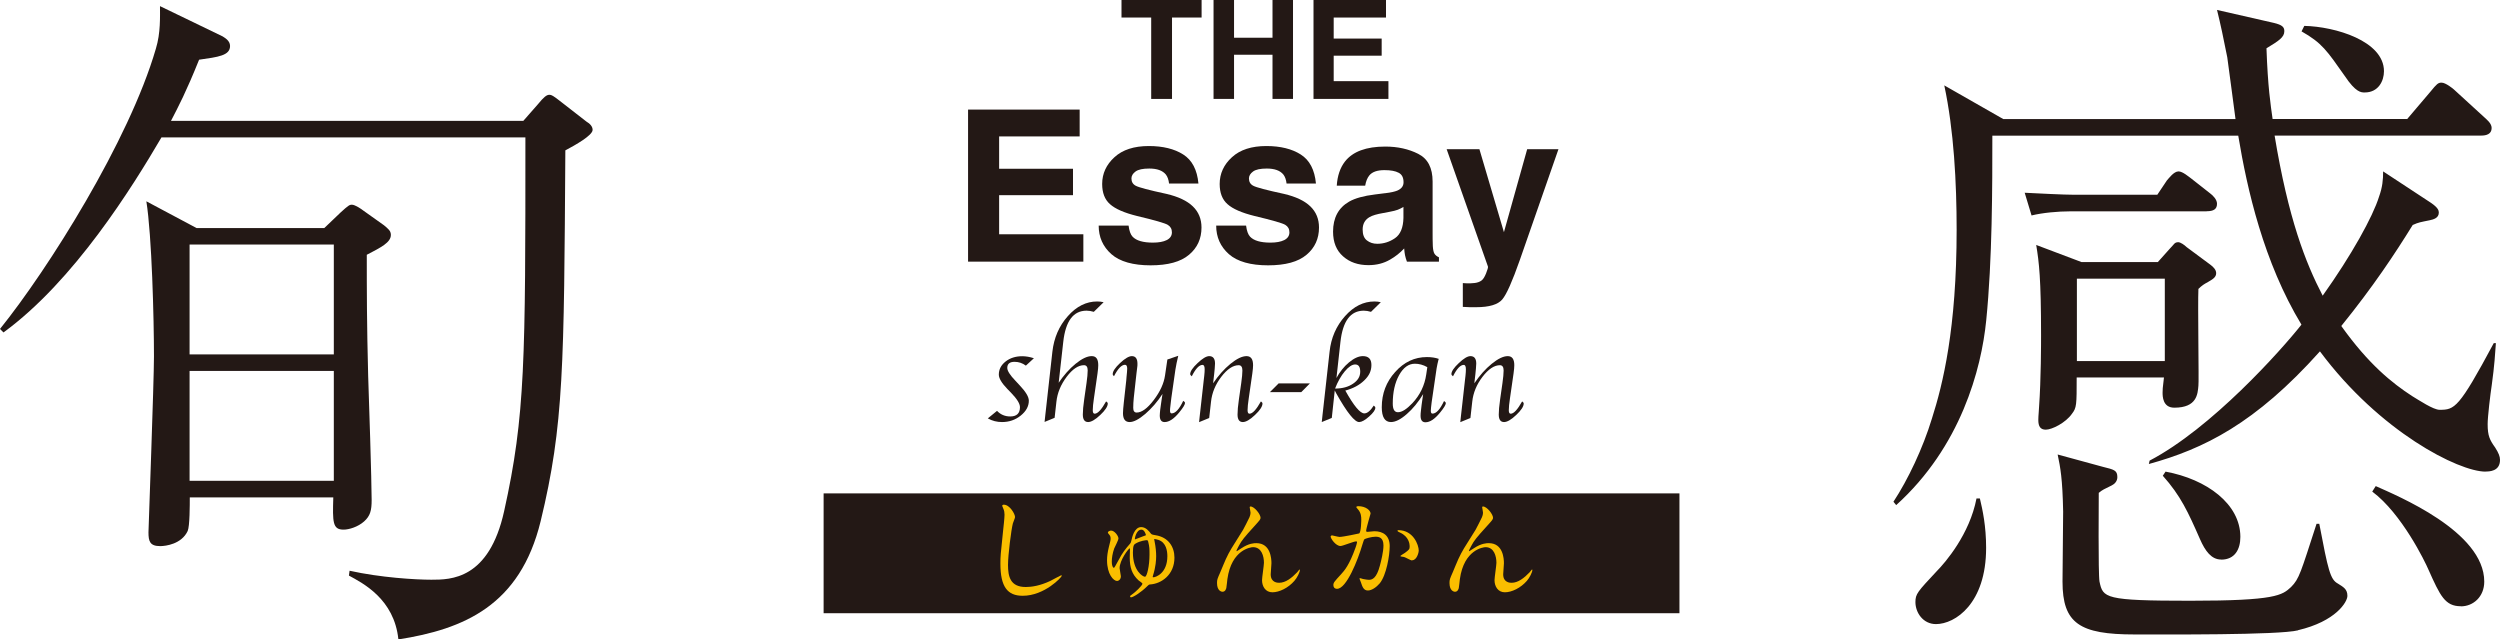 <?xml version="1.0" encoding="UTF-8"?><svg id="_レイヤー_1" xmlns="http://www.w3.org/2000/svg" viewBox="0 0 236.58 60.51"><defs><style>.cls-1{fill:#231815;}.cls-2{fill:#fabe00;}</style></defs><rect class="cls-1" x="77.94" y="46.69" width="80.99" height="11.34"/><path class="cls-1" d="M53.5,14.23c-.13,20.34-.13,26-2.34,35.1-1.95,7.99-7.28,10.21-13.46,11.18-.39-3.83-3.38-5.33-4.68-6.04l.06-.46c2.92.65,6.24.85,7.74.85,1.82,0,5.46,0,6.89-6.5,2.01-9.04,2.01-14.37,2.01-35.36H15.28C12.54,17.68,7.02,26.58.33,31.46l-.33-.33C4.55,25.48,12.22,13.32,14.75,4.61c.46-1.5.39-3.05.39-4.03l5.92,2.86c.19.13.71.39.71.91,0,.91-1.11,1.04-2.93,1.3-1.23,3.06-1.95,4.42-2.66,5.79h33.34l1.37-1.56c.58-.71.84-.91,1.1-.91.2,0,.33.06,1.17.72l2.34,1.82c.33.19.58.46.58.78,0,.52-1.62,1.43-2.6,1.95ZM34.71,24.11c0,3.38,0,6.5.13,11.44.07,1.89.33,10.08.33,11.77,0,.98-.13,1.5-.71,2.02s-1.43.78-1.95.78c-1.04,0-1.04-.71-.97-3.05h-13.58c0,.71,0,2.73-.2,3.18-.58,1.24-2.08,1.43-2.6,1.43-.98,0-1.11-.46-1.11-1.3,0-.26.52-14.3.52-16.64,0-3.58-.2-11.44-.72-14.69l4.75,2.53h12.09l1.56-1.49c.71-.65.84-.72,1.04-.72.33,0,.97.46,1.04.52l2.01,1.43c.39.33.65.52.65.91,0,.71-.91,1.17-2.28,1.88ZM31.59,23.14h-13.65v10.4h13.65v-10.4ZM31.59,35.1h-13.65v10.4h13.65v-10.4Z"/><path class="cls-1" d="M235.21,44.63c-2.54,0-10.01-3.77-15.67-11.38-6.11,6.83-10.99,9.23-16.19,10.66l.07-.32c5.85-3.06,12.42-10.4,14.37-12.87-3.58-5.92-5.14-12.81-5.98-17.88h-23.27c0,4.81,0,11.7-.58,17.48-.46,4.62-2.41,11.96-8.52,17.48l-.26-.32c1.37-2.08,2.79-5.07,3.64-7.87,1.04-3.25,2.34-8.51,2.34-17.88,0-4.42-.26-9.42-1.17-13.65l5.59,3.19h21.97c-.13-.91-.65-5-.78-5.85-.33-1.69-.65-3.19-.97-4.48l5.39,1.23c.78.19.98.39.98.78,0,.58-.52.91-1.69,1.62.13,3.7.39,5.33.58,6.69h12.74l2.21-2.6c.58-.71.71-.84,1.04-.84.39,0,1.1.58,1.17.65l2.92,2.67c.13.13.65.52.65.97,0,.59-.52.72-.98.72h-19.56c1.3,7.86,2.92,12.02,4.55,15.15,2.73-3.83,4.75-7.48,5.33-9.36.33-.91.39-1.62.39-2.4l4.55,2.99c.65.45.72.71.72.91,0,.52-.52.65-.85.72-.91.19-1.04.19-1.62.45-1.69,2.73-3.71,5.79-6.76,9.56,2.6,3.64,4.81,5.4,6.7,6.63.65.39,2.01,1.3,2.6,1.3,1.43,0,1.82-.13,5.13-6.31h.2c-.07.98-.13,2.08-.39,3.96-.13.85-.39,2.99-.39,3.71,0,1.1.2,1.5.71,2.21.33.52.46.85.46,1.17,0,1.1-1.04,1.1-1.36,1.1ZM183.21,59.06c-1.24,0-1.95-1.1-1.95-2.08,0-.78.2-.98,2.01-2.92.84-.85,3.12-3.51,3.77-6.89h.32c.26,1.1.59,2.6.59,4.68,0,5.27-2.93,7.21-4.75,7.21ZM208.82,20h-12.93c-1.11,0-2.6.13-3.64.39l-.65-2.15c1.17.06,3.71.19,4.68.19h7.87l.91-1.36c.19-.2.65-.85,1.1-.85.39,0,.98.52,1.17.65l1.82,1.43c.26.19.65.58.65.98,0,.52-.33.71-.98.71ZM208.95,26.69c-.39.2-.58.33-.91.65-.07,1.43.06,8.9,0,9.16-.07.78-.13,2.08-2.28,2.08-1.11,0-1.11-1.1-1.11-1.43,0-.26,0-.39.13-1.43h-8.26c0,2.6,0,2.86-.45,3.44-.59.85-1.89,1.5-2.47,1.5-.52,0-.71-.32-.71-.91,0-.45.07-.97.07-1.23.19-2.67.19-6.04.19-6.82,0-5.33-.19-6.89-.46-8.52l4.29,1.62h7.22l1.1-1.23c.46-.46.46-.65.84-.65.2,0,.58.26.78.46l2.28,1.69c.26.2.52.46.52.78,0,.39-.33.58-.78.84ZM217.47,59.65c-1.82.46-12.74.39-15.47.39-5.2,0-6.82-1.04-6.82-5,0-1.04.06-5.72.06-6.63-.06-3.12-.26-4.16-.52-5.4l4.29,1.17c1.04.26,1.36.32,1.36.97,0,.39-.26.65-.52.78-.78.39-.84.39-1.24.71,0,.39-.06,7.67.07,8.39.33,1.56.46,1.82,8.58,1.82s8.71-.52,9.55-1.3c.78-.78.91-1.37,2.41-5.98h.26c.84,4.42,1.04,5.26,1.75,5.65.52.33.91.52.91,1.17,0,.58-1.1,2.41-4.68,3.25ZM204.86,26.37h-8.32v7.8h8.32v-7.8ZM210.19,52.95c-.91,0-1.5-.78-2.01-1.95-1.11-2.53-1.82-4.09-3.51-5.98l.26-.39c3.9.72,7.08,3.06,7.08,6.18,0,1.17-.52,2.15-1.82,2.15ZM223.77,8.75c-.33,0-.84,0-1.88-1.56-1.69-2.4-2.15-3.12-4.09-4.22l.26-.52c2.92.06,7.54,1.43,7.54,4.29,0,.91-.52,2.01-1.82,2.01ZM232.87,57.37c-1.49,0-1.95-.98-3.05-3.44-.33-.78-2.54-5.33-5.33-7.41l.33-.52c2.01.91,10.27,4.29,10.27,9.04,0,1.43-1.04,2.34-2.21,2.34Z"/><path class="cls-2" d="M96.06,48.91c0,.11-.19.53-.21.62-.15.56-.46,2.99-.46,3.92,0,1.11.21,2.1,1.68,2.1.54,0,1.33-.11,2.31-.57.17-.08,1-.54,1.04-.54s.06.03.06.05c0,.12-1.63,1.89-3.7,1.89-1.43,0-2.11-.83-2.11-3.04,0-.68.02-.9.25-3.06.04-.36.14-1.27.14-1.57,0-.2-.03-.39-.1-.54-.01-.03-.12-.29-.12-.3,0-.08.09-.11.15-.11.57,0,1.06.89,1.06,1.14Z"/><path class="cls-2" d="M108.89,50.47c.09.11.12.12.47.18,1.21.19,1.78,1.1,1.78,2.12,0,1.62-1.23,2.48-2.33,2.54q-.11.01-.26.18c-.53.53-1.31,1.04-1.53,1.04-.04,0-.08-.04-.08-.09,0-.06.05-.09.11-.13.38-.25,1.06-.91,1.06-1.07,0-.08-.31-.26-.36-.31-.65-.59-.84-1.27-.84-2.16,0-.1.02-.71.02-.84,0-.01,0-.04-.02-.04-.11,0-.96,1.13-.96,1.88,0,.12.12.65.12.76,0,.3-.21.45-.36.45-.33,0-.95-.63-.95-1.97,0-.37.06-.79.17-1.23.15-.6.17-.67.17-.81,0-.21-.05-.29-.21-.47-.03-.04-.05-.08-.05-.11,0-.11.22-.18.3-.18.34,0,.7.52.7.74,0,.17-.34.8-.4.95-.16.44-.23.92-.23,1.22,0,.56.18.62.2.62q.05,0,.41-.68c.41-.78.68-1.11,1.12-1.61q.09-.1.14-.36c.04-.19.25-1.21.91-1.21.44,0,.74.38.9.59ZM108.66,51.27c-.04-.14-.07-.15-.15-.15-.06,0-.58.04-1.05.32-.14.09-.25.15-.25.86,0,1.74.95,2.28,1.14,2.28.19,0,.43-1.03.43-2.1,0-.51,0-.73-.12-1.2ZM107.4,51.05s.63-.24.75-.29c.24-.08.29-.1.29-.13s-.13-.51-.42-.51c-.52,0-.66.92-.62.92ZM109.12,54.44c-.02.09-.04.12-.04.15s.02.04.07.04c.2,0,1.32-.36,1.32-2,0-.48-.11-1.3-.85-1.54-.13-.04-.3-.08-.35-.08-.03,0-.05,0-.05.02,0,.03.03.17.04.2.11.54.15,1.03.15,1.4,0,.34-.04,1.02-.29,1.8Z"/><path class="cls-2" d="M119.29,48.98c0,.18-.07.24-.61.84-.91,1-1.18,1.32-1.45,1.84-.04.08-.22.41-.22.46,0,.03.01.04.04.04.12-.09.33-.21.43-.28.71-.47,1.2-.48,1.41-.48,1.35,0,1.43,1.46,1.43,1.9,0,.17-.07.89-.07,1.05,0,.8.67.8.8.8.61,0,1.18-.45,1.71-1,.04-.04.19-.26.22-.26.02,0,.03.02.03.06,0,.19-.26.73-.52,1.02-.58.67-1.43,1.08-2.08,1.08s-.98-.55-.98-1.15c0-.25.18-1.41.18-1.64,0-.62-.22-1.48-1.03-1.48-.19,0-2.04.21-2.43,3.03-.02.13-.07.71-.1.83-.02.08-.09.36-.36.36-.13,0-.52-.11-.52-.83,0-.32.03-.38.31-1.02.09-.2.44-1.07.52-1.23.38-.81.52-1.01,1.64-2.79.05-.1.52-.98.6-1.18.04-.1.1-.26.1-.44,0-.07-.08-.46-.08-.51,0-.03.02-.07.08-.07.37,0,.95.74.95,1.07Z"/><path class="cls-2" d="M125.94,50.75s.04-.09.1-.09c.03,0,.6.15.73.15.32,0,1.83-.32,1.85-.33.19-.13.2-1.24.2-1.3,0-.29-.02-.62-.28-.94-.17-.2-.19-.22-.19-.25,0-.08.13-.09.18-.09.74,0,1.17.42,1.17.7,0,.02-.42,1.42-.42,1.63,0,.07.04.1.12.1.05,0,.56-.06.65-.06.83,0,1.46.4,1.46,1.41,0,.87-.31,2.76-.95,3.53-.31.36-.75.67-1.12.67-.42,0-.53-.41-.65-.76-.02-.06-.14-.34-.14-.36,0-.03.02-.05.05-.05.04,0,.24.07.28.08.22.04.44.08.56.08.32,0,.73-.15,1.04-1.34.12-.44.34-1.33.34-1.91,0-.77-.44-.83-.76-.83-.35,0-.98.17-1.06.26-.04.05-.05.1-.17.47-.44,1.5-1.51,4.2-2.4,4.2-.24,0-.35-.15-.35-.35,0-.23.08-.32.74-1.04.3-.33.76-.84,1.35-2.49.04-.11.15-.44.15-.52,0-.03-.01-.09-.08-.09-.24,0-1.27.44-1.49.44-.43,0-.94-.69-.94-.94ZM133.62,53.04c-.11,0-.62-.3-.75-.33-.06-.02-.35-.04-.35-.08,0-.07.36-.25.43-.31.41-.31.45-.34.45-.64,0-.19-.08-.9-.89-1.27-.09-.04-.26-.12-.26-.17,0-.07.04-.07.08-.07,1.41,0,1.93,1.39,1.93,1.95,0,.13-.17.9-.63.9Z"/><path class="cls-2" d="M141.29,48.98c0,.18-.07.24-.61.84-.91,1-1.18,1.32-1.45,1.84-.04.08-.22.41-.22.46,0,.03.01.04.04.04.12-.09.33-.21.43-.28.71-.47,1.2-.48,1.41-.48,1.35,0,1.43,1.46,1.43,1.9,0,.17-.07.89-.07,1.05,0,.8.67.8.8.8.61,0,1.18-.45,1.71-1,.04-.04.19-.26.22-.26.02,0,.03.02.03.06,0,.19-.26.73-.52,1.02-.58.67-1.43,1.08-2.08,1.08s-.98-.55-.98-1.15c0-.25.18-1.41.18-1.64,0-.62-.22-1.48-1.03-1.48-.19,0-2.04.21-2.43,3.03-.02.13-.07.71-.1.83-.02.08-.09.36-.36.36-.13,0-.52-.11-.52-.83,0-.32.03-.38.31-1.02.09-.2.44-1.07.52-1.23.38-.81.52-1.01,1.64-2.79.05-.1.52-.98.6-1.18.04-.1.1-.26.1-.44,0-.07-.08-.46-.08-.51,0-.03.02-.07.08-.07.37,0,.95.74.95,1.07Z"/><path class="cls-1" d="M102.17,12.91h-7.62v3.06h6.99v2.5h-6.99v3.7h7.97v2.59h-10.91v-14.39h10.56v2.55Z"/><path class="cls-1" d="M106.8,21.35c.06.49.19.85.38,1.05.35.37.99.56,1.92.56.55,0,.99-.08,1.31-.24.32-.16.49-.41.49-.73s-.13-.55-.39-.71-1.23-.44-2.91-.84c-1.21-.3-2.06-.67-2.56-1.12-.5-.44-.74-1.08-.74-1.91,0-.98.39-1.83,1.16-2.53.77-.71,1.86-1.06,3.26-1.06,1.33,0,2.42.27,3.25.8.84.53,1.32,1.45,1.44,2.75h-2.78c-.04-.36-.14-.64-.3-.85-.31-.38-.83-.57-1.57-.57-.61,0-1.04.09-1.3.28s-.39.41-.39.66c0,.32.14.55.41.69.27.15,1.24.41,2.91.77,1.11.26,1.94.65,2.49,1.18.55.53.82,1.2.82,2,0,1.05-.39,1.92-1.18,2.58-.79.67-2,1-3.64,1s-2.91-.35-3.71-1.06c-.8-.71-1.2-1.61-1.2-2.7h2.82Z"/><path class="cls-1" d="M117.92,21.35c.06.49.19.85.38,1.05.35.37.99.56,1.92.56.55,0,.99-.08,1.31-.24.32-.16.49-.41.49-.73s-.13-.55-.39-.71-1.23-.44-2.91-.84c-1.21-.3-2.06-.67-2.56-1.12-.5-.44-.74-1.08-.74-1.91,0-.98.39-1.83,1.16-2.53.77-.71,1.86-1.06,3.26-1.06,1.33,0,2.42.27,3.25.8.84.53,1.32,1.45,1.44,2.75h-2.78c-.04-.36-.14-.64-.3-.85-.31-.38-.83-.57-1.57-.57-.61,0-1.04.09-1.3.28s-.39.41-.39.66c0,.32.14.55.41.69.27.15,1.24.41,2.91.77,1.11.26,1.94.65,2.49,1.18.55.53.82,1.2.82,2,0,1.05-.39,1.92-1.18,2.58-.79.67-2,1-3.64,1s-2.91-.35-3.71-1.06c-.8-.71-1.2-1.61-1.2-2.7h2.82Z"/><path class="cls-1" d="M131.11,18.28c.52-.06.89-.15,1.11-.24.4-.17.6-.43.6-.79,0-.44-.15-.74-.46-.9-.31-.17-.76-.25-1.35-.25-.67,0-1.14.16-1.42.49-.2.24-.33.57-.4.98h-2.69c.06-.93.32-1.7.78-2.29.74-.94,2.01-1.41,3.81-1.41,1.17,0,2.21.23,3.12.69s1.36,1.33,1.36,2.62v4.88c0,.34,0,.75.02,1.23.02.36.08.61.17.74s.23.24.41.32v.41h-3.03c-.08-.21-.14-.42-.18-.61s-.06-.4-.08-.64c-.39.42-.83.77-1.34,1.06-.6.35-1.28.52-2.04.52-.97,0-1.77-.27-2.4-.83-.63-.55-.95-1.33-.95-2.34,0-1.31.51-2.26,1.52-2.84.56-.32,1.38-.55,2.46-.68l.95-.12ZM132.81,19.58c-.18.11-.36.2-.54.27s-.43.13-.75.19l-.63.12c-.59.1-1.02.23-1.28.38-.44.25-.66.65-.66,1.18,0,.48.13.82.4,1.03s.59.32.98.32c.61,0,1.17-.18,1.68-.53.51-.35.78-.99.8-1.92v-1.04Z"/><path class="cls-1" d="M138.43,26.79l.35.02c.27.01.53,0,.78-.03s.46-.11.62-.22c.16-.11.31-.34.45-.69s.2-.57.18-.64l-3.91-11.11h3.1l2.32,7.85,2.2-7.85h2.96l-3.65,10.47c-.71,2.02-1.26,3.27-1.67,3.75-.41.48-1.23.73-2.46.73-.25,0-.45,0-.6,0-.15,0-.38-.01-.67-.03v-2.23Z"/><path class="cls-1" d="M113.71,0v1.66h-2.8v7.7h-1.97V1.66h-2.81V0h7.58Z"/><path class="cls-1" d="M114.84,9.36V0h1.94v3.57h3.64V0h1.94v9.36h-1.94v-4.18h-3.64v4.18h-1.94Z"/><path class="cls-1" d="M131.16,1.66h-4.95v1.99h4.54v1.62h-4.54v2.41h5.18v1.68h-7.09V0h6.86v1.66Z"/><path class="cls-1" d="M93.47,39.6l.88-.72c.33.35.75.53,1.25.53.61,0,.92-.29.92-.88,0-.33-.28-.78-.84-1.36l-.36-.37c-.53-.55-.8-1-.8-1.35,0-.49.21-.9.64-1.24.42-.33.95-.5,1.57-.5.34,0,.71.06,1.11.19l-.76.7c-.32-.24-.68-.36-1.07-.36-.46,0-.69.19-.69.58,0,.27.26.68.77,1.21l.39.42c.58.61.88,1.1.88,1.47,0,.53-.26,1-.77,1.41-.51.41-1.1.61-1.77.61-.47,0-.92-.11-1.33-.34Z"/><path class="cls-1" d="M100.15,36.27c.5-.74,1.04-1.36,1.63-1.84.59-.48,1.1-.73,1.53-.73s.62.29.62.86c0,.17-.02.43-.07.78l-.34,2.36c-.07.47-.11.85-.11,1.12,0,.22.06.33.18.33.29,0,.65-.39,1.08-1.16.11.06.16.13.16.2,0,.27-.24.64-.71,1.08-.47.45-.86.67-1.15.67-.33,0-.5-.24-.5-.71,0-.35.04-.83.13-1.44l.22-1.54c.07-.5.11-.9.11-1.2,0-.33-.12-.49-.35-.49-.54,0-1.09.37-1.64,1.1-.55.73-.88,1.52-.97,2.36l-.17,1.52-.95.39.02-.18.05-.47.05-.44.62-5.56c.15-1.31.63-2.43,1.46-3.36.82-.93,1.75-1.39,2.77-1.39.21,0,.42.02.62.07l-.93.91c-.24-.07-.47-.11-.68-.11-1.26,0-1.99.98-2.21,2.95l-.44,3.92Z"/><path class="cls-1" d="M110.01,37.28c-.48.74-1.03,1.37-1.63,1.89-.61.52-1.1.77-1.48.77-.42,0-.63-.28-.63-.84,0-.21.03-.55.08-1.02l.23-2.08s.02-.15.03-.37l.04-.41c.01-.12.02-.23.02-.33,0-.25-.07-.37-.21-.37-.32,0-.67.36-1.04,1.08-.08-.06-.12-.13-.12-.2,0-.26.23-.61.7-1.05.47-.44.84-.65,1.11-.65.35,0,.53.24.53.72,0,.11,0,.25-.03.4l-.06.49-.06.53-.2,1.82c-.03.31-.05.62-.05.94,0,.29.11.44.32.44.48,0,1.02-.39,1.62-1.18.6-.79.96-1.57,1.07-2.34l.22-1.5,1.03-.35c-.12.49-.21.93-.27,1.31l-.38,2.65c-.02.16-.04.3-.05.41l-.04.35c-.03.22-.04.37-.04.46,0,.18.05.27.15.27.36,0,.73-.4,1.1-1.19.11.07.17.14.17.2,0,.15-.18.45-.55.9-.5.61-.96.91-1.38.91-.31,0-.46-.21-.46-.62,0-.13.02-.31.04-.53l.07-.51c.04-.27.07-.46.08-.56l.07-.44Z"/><path class="cls-1" d="M114.42,39.56l-.95.39.02-.18.05-.47.05-.44.33-2.95.04-.34c.03-.26.04-.47.04-.63,0-.27-.07-.41-.2-.41-.32,0-.66.36-1.02,1.08-.1-.08-.15-.15-.15-.21,0-.25.23-.6.7-1.04.46-.44.83-.66,1.1-.66.36,0,.55.23.55.7,0,.12-.01.28-.03.48l-.05.51-.05.43-.05.45c.5-.74,1.05-1.36,1.64-1.84.59-.48,1.1-.73,1.52-.73s.62.29.62.86c0,.17-.02.43-.07.78l-.34,2.36c-.07.47-.11.85-.11,1.12,0,.22.06.33.18.33.29,0,.65-.39,1.08-1.16.1.06.15.13.15.2,0,.27-.24.64-.71,1.08-.47.45-.86.67-1.15.67-.33,0-.5-.24-.5-.71,0-.35.04-.83.13-1.44l.22-1.54c.07-.5.11-.9.11-1.19,0-.33-.12-.5-.35-.5-.54,0-1.09.37-1.65,1.1-.56.73-.88,1.52-.97,2.36l-.17,1.52Z"/><path class="cls-1" d="M120.17,37.11l.83-.83h2.96l-.82.83h-2.97Z"/><path class="cls-1" d="M126.46,35.79c.32-.59.71-1.09,1.19-1.49.48-.4.92-.6,1.32-.6.54,0,.81.28.81.84s-.22,1.02-.68,1.46c-.45.44-1.05.76-1.79.96.8,1.44,1.4,2.16,1.8,2.16.28,0,.58-.25.89-.74.1.07.15.14.15.21,0,.2-.19.47-.58.82-.39.35-.7.52-.94.53-.42.02-1.15-.88-2.17-2.7l-.15-.29-.28,2.6-.95.39.02-.18.05-.47.05-.44.62-5.56c.14-1.32.63-2.44,1.46-3.37s1.75-1.39,2.78-1.39c.21,0,.42.02.61.07l-.93.91c-.24-.07-.47-.11-.68-.11-1.26,0-1.99.98-2.21,2.95l-.38,3.43ZM126.34,36.77c.68,0,1.25-.15,1.7-.46.46-.31.68-.68.68-1.14s-.16-.68-.48-.68c-.29,0-.62.22-.98.65s-.67.98-.92,1.63Z"/><path class="cls-1" d="M134.7,37.26c-.48.79-1,1.43-1.58,1.93-.57.5-1.07.75-1.49.75-.58,0-.87-.47-.87-1.4,0-1.29.42-2.4,1.27-3.34.84-.94,1.84-1.41,3-1.41.44,0,.81.06,1.12.17-.02.08-.03.12-.04.14l-.08.34c-.05.23-.08.37-.08.41l-.41,2.8-.06.41c-.05.4-.08.67-.08.81,0,.18.05.27.16.27.35,0,.72-.4,1.09-1.19.11.07.17.14.17.2,0,.15-.18.45-.55.9-.5.61-.95.91-1.38.91-.31,0-.46-.21-.46-.62,0-.13.01-.3.04-.53l.06-.51.08-.56.07-.47ZM135.06,34.74c-.39-.22-.78-.32-1.17-.32-.59,0-1.09.36-1.49,1.08s-.6,1.62-.6,2.69c0,.55.16.82.49.82.38,0,.83-.29,1.37-.86.72-.77,1.16-1.68,1.31-2.73l.1-.68Z"/><path class="cls-1" d="M139.14,39.56l-.95.39.02-.18.05-.47.05-.44.33-2.95.04-.34c.03-.26.04-.47.04-.63,0-.27-.07-.41-.2-.41-.32,0-.66.36-1.02,1.08-.1-.08-.15-.15-.15-.21,0-.25.23-.6.7-1.04.46-.44.83-.66,1.1-.66.36,0,.55.23.55.7,0,.12-.01.28-.03.48l-.05.51-.05.43-.05.45c.5-.74,1.05-1.36,1.64-1.84.59-.48,1.1-.73,1.52-.73s.62.29.62.86c0,.17-.02.43-.07.78l-.34,2.36c-.07.47-.11.85-.11,1.12,0,.22.06.33.18.33.29,0,.65-.39,1.08-1.16.1.06.15.13.15.2,0,.27-.24.64-.71,1.08-.47.45-.86.67-1.15.67-.33,0-.5-.24-.5-.71,0-.35.04-.83.13-1.44l.22-1.54c.07-.5.11-.9.11-1.19,0-.33-.12-.5-.35-.5-.54,0-1.09.37-1.65,1.1-.56.73-.88,1.52-.97,2.36l-.17,1.52Z"/></svg>